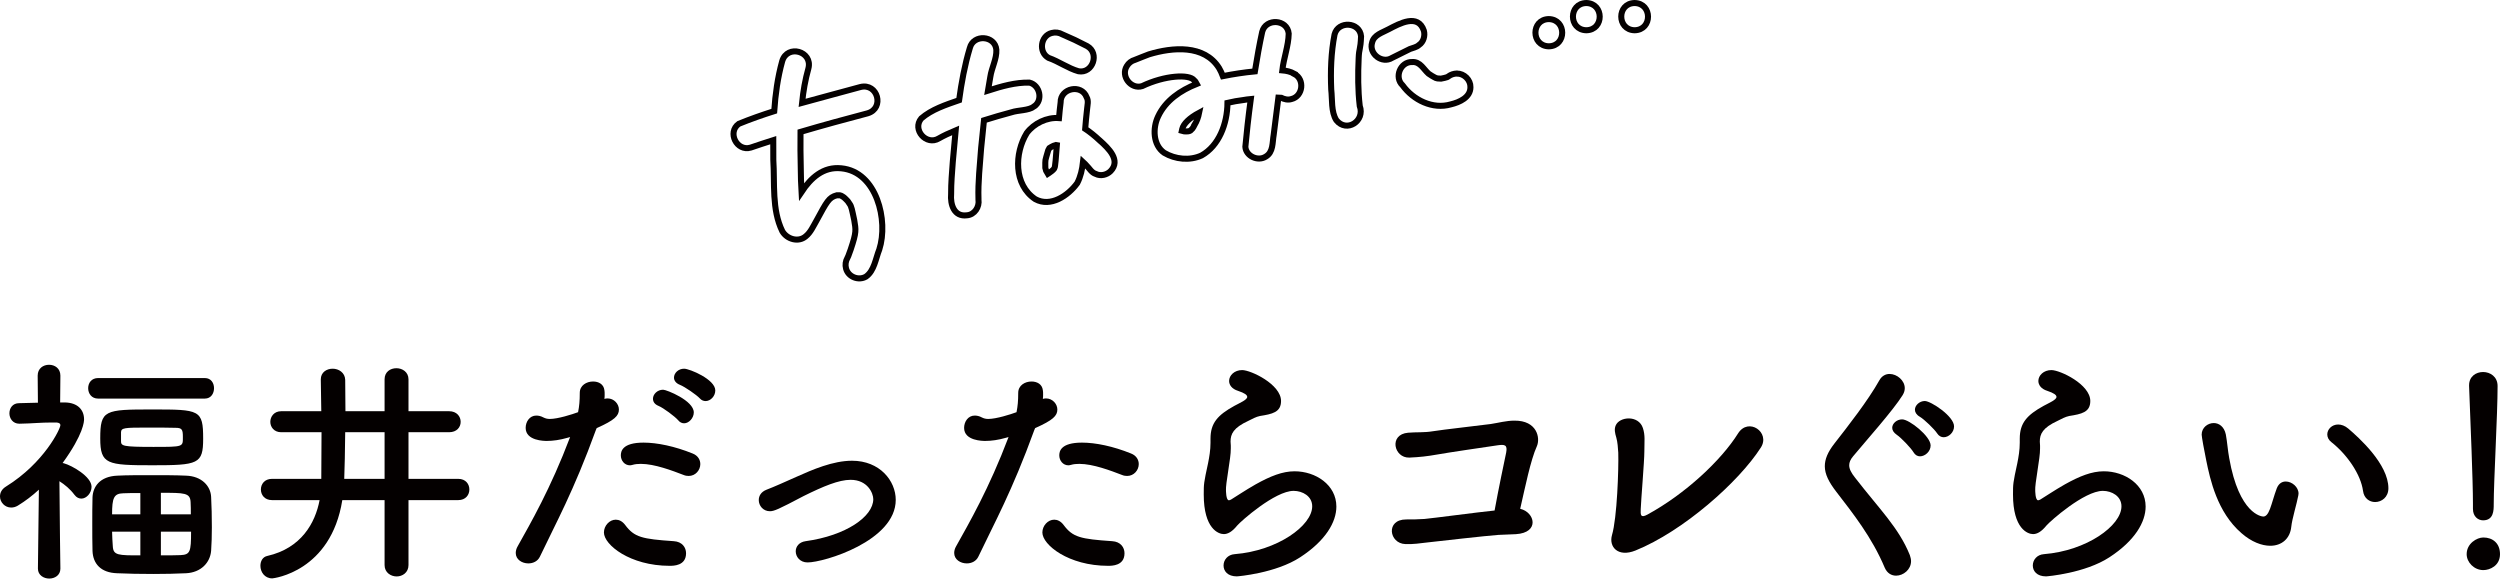 <?xml version="1.0" encoding="UTF-8"?><svg id="_レイヤー_1" xmlns="http://www.w3.org/2000/svg" viewBox="0 0 413.96 95.8"><g><path d="M10,94.16c0,1.08-.92,1.64-1.84,1.64s-1.88-.56-1.88-1.64v-.04l.16-13.04c-1.08,1-2.24,1.88-3.48,2.64-.4,.24-.76,.32-1.12,.32-1.04,0-1.84-.88-1.84-1.84,0-.6,.28-1.2,1-1.64,6.32-3.92,9-9.56,9-10.16,0-.4-.52-.44-.76-.44h-.64c-1.96,0-3.12,.16-5.36,.2h-.04c-1.08,0-1.64-.88-1.64-1.72s.52-1.68,1.6-1.68c1.08-.04,2.12-.04,3.12-.08l-.04-4.48c0-1.2,.92-1.8,1.88-1.8s1.88,.6,1.88,1.8l-.04,4.44h.8c2.08,.04,3.16,1.2,3.16,2.8,0,.28-.04,2.4-3.56,7.24,.08,0,.16,0,.24,.04,1.32,.36,4.56,2.2,4.56,3.88,0,1.04-.84,1.96-1.68,1.96-.4,0-.8-.16-1.16-.64-.68-.92-1.6-1.68-2.48-2.24,.04,6.24,.16,14.44,.16,14.44v.04Zm6.24-28.16c-1.08,0-1.64-.84-1.64-1.72s.56-1.68,1.64-1.68h17.68c1.04,0,1.52,.84,1.52,1.68s-.48,1.72-1.52,1.72H16.24Zm14.56,28.92c-1.6,.08-3.52,.12-5.4,.12-2.16,0-4.32-.04-6-.12-2.72-.08-4-1.6-4.08-3.68-.04-1.4-.04-2.96-.04-4.48s0-3.08,.04-4.44c.08-1.68,1.16-3.44,4.12-3.56,1.56-.08,3.56-.08,5.56-.08s4.08,0,5.8,.08c2.6,.08,4.08,1.72,4.16,3.52,.08,1.48,.12,3.28,.12,5.04,0,1.4-.04,2.76-.12,3.88-.16,1.96-1.68,3.6-4.16,3.72Zm-5.6-17.88c-7.48,0-8.6-.16-8.6-4.44,0-4.72,.72-4.8,8.6-4.8s8.44,.04,8.44,4.84c0,4.2-.8,4.4-8.44,4.4Zm-1.96,4.6c-1.08,0-2.08,0-2.84,.04-1.56,.04-1.84,.8-1.84,3.48h4.68v-3.52Zm0,6.4h-4.68c0,.84,.08,1.64,.12,2.44,.08,1.48,.92,1.48,4.56,1.48v-3.92Zm-3.2-15c0,.8,.24,.96,5.32,.96s4.92,0,4.92-1.64c0-1.2-.12-1.52-1.2-1.52-1.24-.04-2.96-.04-4.64-.04-3.84,0-4.36,.04-4.4,.76v1.48Zm11.56,12.12c0-.72,0-1.4-.04-2.04-.08-1.52-1-1.52-4.92-1.52v3.56h4.96Zm-4.96,2.88v3.92c1.16,0,2.32,0,3.24-.04,1.6-.08,1.76-.52,1.76-3.88h-5Z" style="fill:#040000;"/><path d="M67.64,82.81v10.76c0,1.24-1,1.88-1.96,1.88s-2-.64-2-1.88v-10.76h-7c-1.88,11.84-11.4,12.96-11.6,12.96-1.28,0-1.96-1.08-1.96-2.08,0-.76,.36-1.48,1.16-1.64,5.6-1.28,7.92-5.44,8.64-9.24h-7.88c-1.24,0-1.84-.88-1.84-1.76s.6-1.76,1.84-1.76h8.16c0-1.88,.04-4.72,.04-7.72h-6.68c-1.2,0-1.8-.88-1.8-1.72s.6-1.76,1.8-1.76h6.64c-.04-1.84-.04-3.6-.08-5.2v-.08c0-1.16,.96-1.76,1.96-1.76s2.04,.64,2.08,1.84c0,1.52,.04,3.36,.04,5.2h6.48v-5.28c0-1.24,.96-1.84,1.96-1.84s2,.64,2,1.84v5.28h6.72c1.28,0,1.92,.88,1.92,1.76s-.64,1.72-1.92,1.72h-6.72v7.72h8.24c1.24,0,1.84,.88,1.84,1.76s-.6,1.76-1.84,1.76h-8.24Zm-3.96-11.24h-6.52c-.04,3.08-.08,5.96-.16,7.72h6.68v-7.72Z" style="fill:#040000;"/><path d="M98.68,71.17c-3.72,10.24-6.64,15.44-9.28,21-.36,.76-1.12,1.12-1.92,1.12-1.04,0-2.08-.64-2.08-1.72,0-.32,.08-.72,.32-1.12,2.12-3.8,5.44-9.52,8.68-18.08l-.44,.12c-1.24,.36-2.4,.52-3.4,.52-.4,0-3.52,0-3.52-2.16,0-1,.64-2.04,1.76-2.04,.36,0,.76,.08,1.2,.32,.32,.16,.64,.24,1.04,.24,1.32,0,3.72-.76,4.68-1.12,.2-1,.28-1.88,.28-3.2,0-1.24,1.12-1.88,2.2-1.88,.92,0,1.76,.44,1.88,1.44,.04,.2,.04,.44,.04,.68s0,.48-.04,.76c.16-.04,.32-.08,.52-.08,1.08,0,1.88,.92,1.88,1.84,0,1.04-.72,1.76-3.68,3.08l-.12,.28Zm12.2,22.52c-6.56,0-10.88-3.48-10.88-5.52,0-1.12,.92-2.12,1.96-2.12,.52,0,1.08,.24,1.56,.88,1.52,2.04,2.8,2.32,8.04,2.68,1.4,.08,2.04,1.04,2.04,2,0,2.08-2.08,2.08-2.72,2.08Zm2.32-15.04c-1.88-.72-4.8-1.84-7.08-1.84-.48,0-.96,.04-1.36,.16-.16,.04-.32,.08-.44,.08-.92,0-1.52-.8-1.52-1.64,0-.64,.2-2.12,3.76-2.12,2.24,0,5.16,.6,8.12,1.8,.92,.36,1.28,1.08,1.28,1.76,0,1-.8,1.96-1.92,1.96-.28,0-.56-.04-.84-.16Zm-.92-9.08c-.52-.6-2.44-2.04-3.24-2.36-.68-.28-.92-.72-.92-1.2,0-.72,.72-1.48,1.68-1.48,.56,0,5.08,1.8,5.08,3.76,0,.92-.8,1.8-1.6,1.8-.36,0-.72-.16-1-.52Zm3.6-3.6c-.56-.6-2.48-1.92-3.28-2.24-.72-.28-1-.76-1-1.2,0-.76,.72-1.48,1.68-1.48,.88,0,5.16,1.76,5.16,3.6,0,.96-.8,1.76-1.6,1.76-.32,0-.68-.12-.96-.44Z" style="fill:#040000;"/><path d="M127.48,84.65c-1.12,0-1.84-.92-1.84-1.84,0-.68,.36-1.36,1.28-1.72,1.36-.52,3.12-1.32,4.92-2.12,2.68-1.2,6.08-2.68,9.24-2.68,4.6,0,7.24,3.32,7.24,6.48,0,6.8-11.88,10.36-14.6,10.36-1.24,0-1.96-.92-1.96-1.84,0-.76,.52-1.52,1.64-1.68,6.68-.92,11.2-4.08,11.2-6.96,0-.96-.92-3.2-3.76-3.2-1.96,0-4.52,1.08-7.76,2.68-4.24,2.24-4.92,2.52-5.6,2.52Z" style="fill:#040000;"/><path d="M171.28,71.17c-3.72,10.24-6.64,15.44-9.28,21-.36,.76-1.12,1.12-1.92,1.12-1.04,0-2.08-.64-2.08-1.72,0-.32,.08-.72,.32-1.12,2.12-3.8,5.44-9.52,8.68-18.08l-.44,.12c-1.24,.36-2.4,.52-3.4,.52-.4,0-3.52,0-3.52-2.16,0-1,.64-2.04,1.76-2.04,.36,0,.76,.08,1.2,.32,.32,.16,.64,.24,1.04,.24,1.32,0,3.72-.76,4.68-1.12,.2-1,.28-1.88,.28-3.2,0-1.24,1.12-1.88,2.2-1.88,.92,0,1.76,.44,1.88,1.44,.04,.2,.04,.44,.04,.68s0,.48-.04,.76c.16-.04,.32-.08,.52-.08,1.08,0,1.88,.92,1.88,1.84,0,1.04-.72,1.76-3.68,3.08l-.12,.28Zm12.2,22.52c-6.56,0-10.88-3.48-10.88-5.52,0-1.12,.92-2.12,1.96-2.12,.52,0,1.08,.24,1.56,.88,1.52,2.04,2.8,2.32,8.04,2.68,1.4,.08,2.04,1.04,2.04,2,0,2.08-2.08,2.08-2.72,2.08Zm2.32-15.04c-1.88-.72-4.8-1.84-7.08-1.84-.48,0-.96,.04-1.36,.16-.16,.04-.32,.08-.44,.08-.92,0-1.52-.8-1.52-1.64,0-.64,.2-2.12,3.76-2.12,2.24,0,5.16,.6,8.12,1.8,.92,.36,1.28,1.08,1.28,1.76,0,1-.8,1.96-1.92,1.96-.28,0-.56-.04-.84-.16Z" style="fill:#040000;"/><path d="M204.8,95.44c-1.52,0-2.2-.88-2.2-1.8s.68-1.8,1.84-1.88c7.08-.56,12.84-4.72,12.84-7.92,0-1.68-1.6-2.56-3.08-2.56-3.08,0-8.76,5.04-9.36,5.76-.84,1.04-1.56,1.4-2.2,1.4-.88,0-3.32-.88-3.32-6.56,0-1.76,0-1.88,.72-5.2,.2-1,.4-2.16,.4-3.36v-.68c0-2.6,1.2-3.92,3.96-5.44,.96-.52,2.12-1,2.12-1.48,0-.32-.44-.64-1.52-1-1.04-.32-1.48-1-1.48-1.64,0-.92,.88-1.8,2.16-1.8,1.44,0,6.44,2.36,6.44,5.12,0,1.88-1.48,2.16-3.48,2.48-.64,.12-1.36,.52-1.92,.8-2.52,1.16-2.96,2.2-2.96,3.44,0,.2,.04,.44,.04,.68v.44c0,.48-.04,1-.12,1.6-.68,4.48-.68,4.72-.68,5.28,0,.12,0,1.72,.48,1.72,.08,0,.2-.04,.36-.12,.8-.48,2.32-1.52,4.08-2.52,2.44-1.36,4.44-2.16,6.44-2.16,3.48,0,6.92,2.24,6.92,5.84,0,2.56-1.76,5.64-6,8.4-4.04,2.64-10.32,3.16-10.48,3.16Z" style="fill:#040000;"/><path d="M251,88.45c-1.04,.04-1.84,.08-2.88,.12-1.84,.12-10.28,1.08-11.68,1.24-1.44,.16-2.28,.32-3.72,.28-2.72-.08-3.32-4.08,.12-4.08,1,0,2,0,3.04-.08,1.36-.12,8.84-1.12,11.6-1.4,.64-3.52,1.6-8.08,1.92-9.6,.24-1.28-.24-1.36-1.4-1.2-1.92,.28-8.44,1.24-9.96,1.52-1.8,.32-2.96,.44-4.68,.52-2.56,.08-3.44-3.84-.2-4.12,1.4-.12,2.64,0,4.08-.24,1.4-.24,8.16-1,9.6-1.2,1.32-.2,2.56-.56,3.92-.56,3.76-.04,4.32,2.88,3.72,4.24-1.04,2.28-1.96,6.88-2.76,10.36,2.44,.56,3.28,3.96-.72,4.2Z" style="fill:#040000;"/><path d="M270.8,91.16c-2.88,1.16-4.44-.6-3.88-2.56,.84-2.8,1.12-11,1.04-13.64-.04-.72-.12-1.8-.32-2.48-.24-.8-.36-1.4-.12-2,.6-1.52,3.8-1.8,4.52,.4,.4,1.24,.24,2.12,.24,3.88,0,1.64-.56,8.16-.6,9.56-.04,.92-.04,1.52,1.12,.88,6.24-3.4,12.2-8.96,15-13.44,1.72-2.72,5.4-.16,3.76,2.36-3.64,5.68-12.84,13.84-20.76,17.04Z" style="fill:#040000;"/><path d="M313.96,95.32c-.76,0-1.48-.4-1.88-1.32-2.12-5.04-5.24-8.96-8.04-12.6-1.2-1.56-1.88-2.88-1.88-4.2,0-1.16,.48-2.32,1.56-3.72,2.28-2.92,5.6-7.16,7.48-10.52,.4-.72,1.04-1.04,1.68-1.04,1.24,0,2.52,1.08,2.52,2.36,0,.4-.12,.76-.36,1.16-1.6,2.56-6.08,7.56-8.2,10.12-.44,.52-.64,1-.64,1.48,0,.6,.32,1.24,.96,2.04,4.08,5.28,7.24,8.28,9.08,12.84,.12,.36,.2,.68,.2,1,0,1.4-1.28,2.4-2.48,2.4Zm2.88-20.44c-.4-.68-2.04-2.4-2.76-2.88-.52-.36-.76-.76-.76-1.16,0-.72,.76-1.4,1.64-1.4,1.2,0,4.72,2.8,4.72,4.32,0,1-.92,1.8-1.76,1.8-.4,0-.8-.2-1.08-.68Zm3.92-3.12c-.44-.68-2.12-2.32-2.88-2.76-.56-.32-.8-.76-.8-1.16,0-.72,.76-1.44,1.64-1.44,1,0,4.84,2.52,4.84,4.2,0,1-.88,1.8-1.72,1.8-.4,0-.8-.2-1.08-.64Z" style="fill:#040000;"/><path d="M338.8,95.44c-1.52,0-2.2-.88-2.2-1.8s.68-1.8,1.84-1.88c7.08-.56,12.84-4.72,12.84-7.92,0-1.68-1.6-2.56-3.08-2.56-3.08,0-8.76,5.04-9.36,5.76-.84,1.04-1.56,1.4-2.2,1.4-.88,0-3.32-.88-3.32-6.56,0-1.76,0-1.88,.72-5.2,.2-1,.4-2.16,.4-3.36v-.68c0-2.6,1.2-3.92,3.96-5.44,.96-.52,2.12-1,2.12-1.48,0-.32-.44-.64-1.52-1-1.04-.32-1.48-1-1.48-1.64,0-.92,.88-1.8,2.16-1.8,1.44,0,6.44,2.36,6.44,5.12,0,1.88-1.48,2.16-3.48,2.48-.64,.12-1.36,.52-1.92,.8-2.52,1.16-2.96,2.2-2.96,3.44,0,.2,.04,.44,.04,.68v.44c0,.48-.04,1-.12,1.6-.68,4.48-.68,4.72-.68,5.28,0,.12,0,1.72,.48,1.72,.08,0,.2-.04,.36-.12,.8-.48,2.32-1.52,4.08-2.52,2.44-1.36,4.44-2.16,6.44-2.16,3.48,0,6.92,2.24,6.92,5.84,0,2.56-1.76,5.64-6,8.4-4.04,2.64-10.32,3.16-10.48,3.16Z" style="fill:#040000;"/><path d="M375.92,90.37c-1.4,0-3.12-.64-4.76-2.08-4.04-3.48-5.2-8.92-5.84-12.04-.32-1.52-.76-3.96-.76-4.28,0-1.16,1-1.92,2-1.92,.84,0,1.72,.56,2,1.88,.24,1.28,.32,2.64,.56,3.92,1.64,9.32,5.4,9.68,5.64,9.68,.4,0,.76-.32,1.12-1.28s.64-2.12,1.12-3.4c.32-.8,.88-1.12,1.48-1.12,1.04,0,2.12,.92,2.12,2,0,.12-.04,.2-.04,.32-.24,1.32-1.04,3.92-1.16,5.16-.2,2-1.6,3.16-3.48,3.16Zm15.36-9.08c-.36-2.68-2.56-5.96-5.24-8.08-.48-.36-.68-.84-.68-1.28,0-.84,.76-1.64,1.8-1.64,.52,0,1.12,.2,1.68,.68,1.68,1.44,6.64,5.84,6.64,9.88,0,1.48-1.12,2.28-2.2,2.28-.92,0-1.84-.6-2-1.84Z" style="fill:#040000;"/><path d="M411.2,94.4c-1.52,0-2.76-1.28-2.76-2.64,0-1.76,1.68-2.76,2.76-2.76,1.56,0,2.76,.96,2.76,2.76,0,1.92-1.68,2.64-2.76,2.64Zm-1.72-10.16v-.84c0-3.88-.4-13.2-.64-19.48v-.12c0-1.48,1.16-2.2,2.32-2.2s2.4,.76,2.4,2.32c0,4.72-.64,15.72-.64,19.6,0,.96,0,2.64-1.76,2.64-.84,0-1.68-.64-1.68-1.88v-.04Z" style="fill:#040000;"/></g><g><path d="M139.31,27.87c-3-.32-5.05,1.6-6.59,3.91-.07-1.2-.12-2.59-.12-3.62-.05-2.26-.08-4.34-.05-6.32,3.69-1.09,7.4-2.1,11.12-3.08,2.83-.83,1.67-5.07-1.2-4.35-3.2,.89-6.44,1.72-9.66,2.62,.2-1.94,.52-3.81,1.05-5.7,.74-2.85-3.5-4.04-4.34-1.2-.75,2.71-1.13,5.48-1.32,8.27-1.99,.63-3.95,1.32-5.86,2.1-1.97,1.4-.34,4.63,1.96,3.94,1.24-.43,2.49-.83,3.74-1.23,0,1.09,0,2.18,.01,3.27,.25,3.92-.28,8.19,1.49,11.81,.76,1.31,2.65,1.89,3.87,.85,.82-.66,1.25-1.68,1.77-2.57,1.75-3.22,2.07-3.88,3.37-4.23,.16,0,.35-.01,.53,0,.03,0,.05,.01,.1,.02,.02,0,.04,.01,.06,.02,.18,.09,.34,.19,.51,.31,.16,.14,.43,.4,.63,.62,.06,.09,.17,.24,.29,.43,.33,.43,.41,.99,.78,2.71,.27,1.65,.4,1.92-.59,4.87-.08,.25-.29,.8-.39,1.07-.05,.11-.1,.22-.15,.32-.3,.52-.39,1.16-.23,1.74,.35,1.4,2.08,2.08,3.31,1.35,1.38-.98,1.6-3,2.2-4.49,1.54-4.79-.42-12.88-6.28-13.44Z" style="fill:none; stroke:#040000;"/><path d="M171.24,17.62c1.5-1.01,.96-3.52-.77-3.94-2.33-.06-4.62,.61-6.88,1.33,.12-.73,.24-1.47,.39-2.28,.22-1.51,1.07-2.97,1-4.49-.21-2.38-3.8-2.62-4.39-.3-.85,2.83-1.38,5.73-1.78,8.65-2.22,.77-4.56,1.54-6.26,3.02-1.56,1.85,.85,4.57,2.91,3.31,.78-.45,1.73-.89,2.78-1.33-.17,1.73-.31,3.46-.47,5.18-.13,1.78-.29,3.56-.28,5.34-.15,1.74,.48,3.83,2.62,3.54,1.27-.09,2.09-1.4,1.91-2.59,0-.04,0-.06,0-.11-.09-2.81,.24-5.61,.44-8.42,.17-1.78,.32-3.26,.47-4.61,1.48-.47,3.02-.91,4.54-1.32,1.16-.39,2.82-.26,3.77-.97Z" style="fill:none; stroke:#040000;"/><path d="M173.62,9.58c1.71,.6,3.24,1.73,4.96,2.22,2.37,.43,3.53-2.99,1.44-4.16-1.35-.71-2.72-1.36-4.12-1.95-.52-.3-1.16-.39-1.74-.23-1.87,.45-2.23,3.2-.54,4.12Z" style="fill:none; stroke:#040000;"/><path d="M182.15,23.31c-.9-.84-1.7-1.48-2.46-1.98,.09-1.08,.18-2.16,.31-3.24,.05-.66,.28-1.38-.07-1.99-.84-2.25-4.36-1.52-4.31,.87-.1,.79-.19,1.67-.27,2.58-2.01-.16-4.14,.88-5.33,2.47-2.06,3.37-2.18,8.57,1.41,10.96,2.54,1.39,5.44-.59,6.94-2.65,.57-1.1,.82-2.29,.96-3.5,.26,.24,.47,.44,.56,.56,.5,.48,.85,1.2,1.55,1.41,.8,.41,1.84,.16,2.46-.47,1.74-1.8-.37-3.78-1.74-5.02Zm-7.56,4.54s-.04,.07-.06,.1c-.06,.06-.11,.13-.17,.19-.1,.09-.17,.15-.23,.2-.15,.11-.29,.22-.44,.32-.06,.04-.13,.08-.19,.12-.1-.16-.2-.33-.28-.5-.05-.15-.1-.31-.13-.47,0-1.62-.09-.93,.48-2.94,.06-.12,.12-.23,.19-.35,0,0,.01-.01,.01-.01,.21-.14,.44-.26,.67-.37,.13-.04,.28-.1,.44-.14,.03,0,.07,.02,.12,.03-.15,2.02-.27,3.6-.4,3.81Z" style="fill:none; stroke:#040000;"/><path d="M214.33,12.21c-.63-.35-1.31-.5-2-.56,.23-2.04,1.02-4.05,1.06-6.08-.21-2.39-3.8-2.61-4.39-.3-.45,2.06-.85,4.3-1.21,6.55-1.78,.17-3.55,.44-5.3,.79-.18-.47-.38-.91-.62-1.32-2.46-3.96-7.74-3.47-11.63-2.29-1.58,.59-.57,.24-2.31,.91-.56,.15-1.05,.53-1.35,1.04-1.04,1.65,.68,3.89,2.54,3.31,3.73-1.79,7.85-2.03,8.62-.95,.16,.12,.3,.33,.43,.58-2.7,1.08-5.17,2.74-6.41,5.4-.91,1.91-.86,4.72,1.02,6.02,1.82,1.08,4.24,1.33,6.18,.43,2.86-1.6,4.26-5.2,4.29-8.71,.85-.2,1.76-.36,2.72-.48,.23-.05,.64-.1,1.14-.15-.41,3.03-.71,5.83-.9,7.9,.09,1.55,2.06,2.46,3.35,1.65,1.3-.74,1.11-2.35,1.34-3.62,.26-2.06,.51-4.12,.78-6.18,.2,0,.35,0,.43,.02,.54,.27,1.14,.42,1.74,.23,1.91-.46,2.22-3.27,.47-4.16Zm-16.53,8.5c-.09,.19-.25,.43-.36,.59-.1,.11-.2,.21-.31,.31-.04,.02-.08,.05-.13,.07-.05,.01-.1,.03-.18,.05-.04,0-.06,.01-.1,.02-.22,.02-.44,.02-.65,0-.1-.02-.24-.05-.38-.09,.02-.1,.04-.2,.07-.3,.21-.87,1.2-1.83,2.8-2.69-.15,.74-.4,1.45-.77,2.02Z" style="fill:none; stroke:#040000;"/><path d="M225.37,6.01c-.21-2.39-3.8-2.61-4.39-.3-.58,3-.68,6.06-.55,9.11,.19,1.61-.04,3.71,.85,5.09,1.7,2.13,4.79,.12,3.87-2.37-.3-2.6-.3-5.23-.18-7.85,.07-1.85,.31-1.31,.4-3.68Z" style="fill:none; stroke:#040000;"/><path d="M234.96,7.45c.75-.49,1.04-1.52,.81-2.37-.97-2.88-4.02-1.19-5.85-.23-1.02,.56-2.41,.91-2.72,2.19-.58,1.87,1.65,3.58,3.31,2.54,.49-.26,2.7-1.33,2.96-1.47,.51-.2,1.08-.28,1.49-.66Z" style="fill:none; stroke:#040000;"/><path d="M241.21,12.17c-.49,.03-.96,.17-1.35,.46-.04,.03-.09,.06-.13,.09-.03,.02-.05,.03-.07,.04-.02,0-.03,.01-.05,.02-.14,.04-.28,.08-.42,.12-.19,.05-.38,.09-.57,.12-.01,0-.02,0-.03,0-.18,0-.37-.01-.55-.03-.08-.02-.18-.05-.3-.08-.17-.09-.47-.24-.67-.37-.16-.09-.37-.23-.52-.34-.85-.75-1.4-2.02-2.72-1.93-1.94-.07-3.01,2.52-1.59,3.85,1.78,2.45,4.99,4.04,8,3.16,1.42-.34,3.25-1.15,3.24-2.85,.03-1.2-1.05-2.27-2.25-2.25Z" style="fill:none; stroke:#040000;"/><path d="M256.46,3.16c-2.96,.05-2.95,4.45,0,4.51,2.96-.05,2.95-4.45,0-4.51Z" style="fill:none; stroke:#040000;"/><path d="M262.67,.5c-2.96,.05-2.95,4.45,0,4.51,2.96-.05,2.95-4.45,0-4.51Z" style="fill:none; stroke:#040000;"/><path d="M270.67,.5c-2.96,.05-2.95,4.45,0,4.51,2.96-.05,2.95-4.45,0-4.51Z" style="fill:none; stroke:#040000;"/></g></svg>